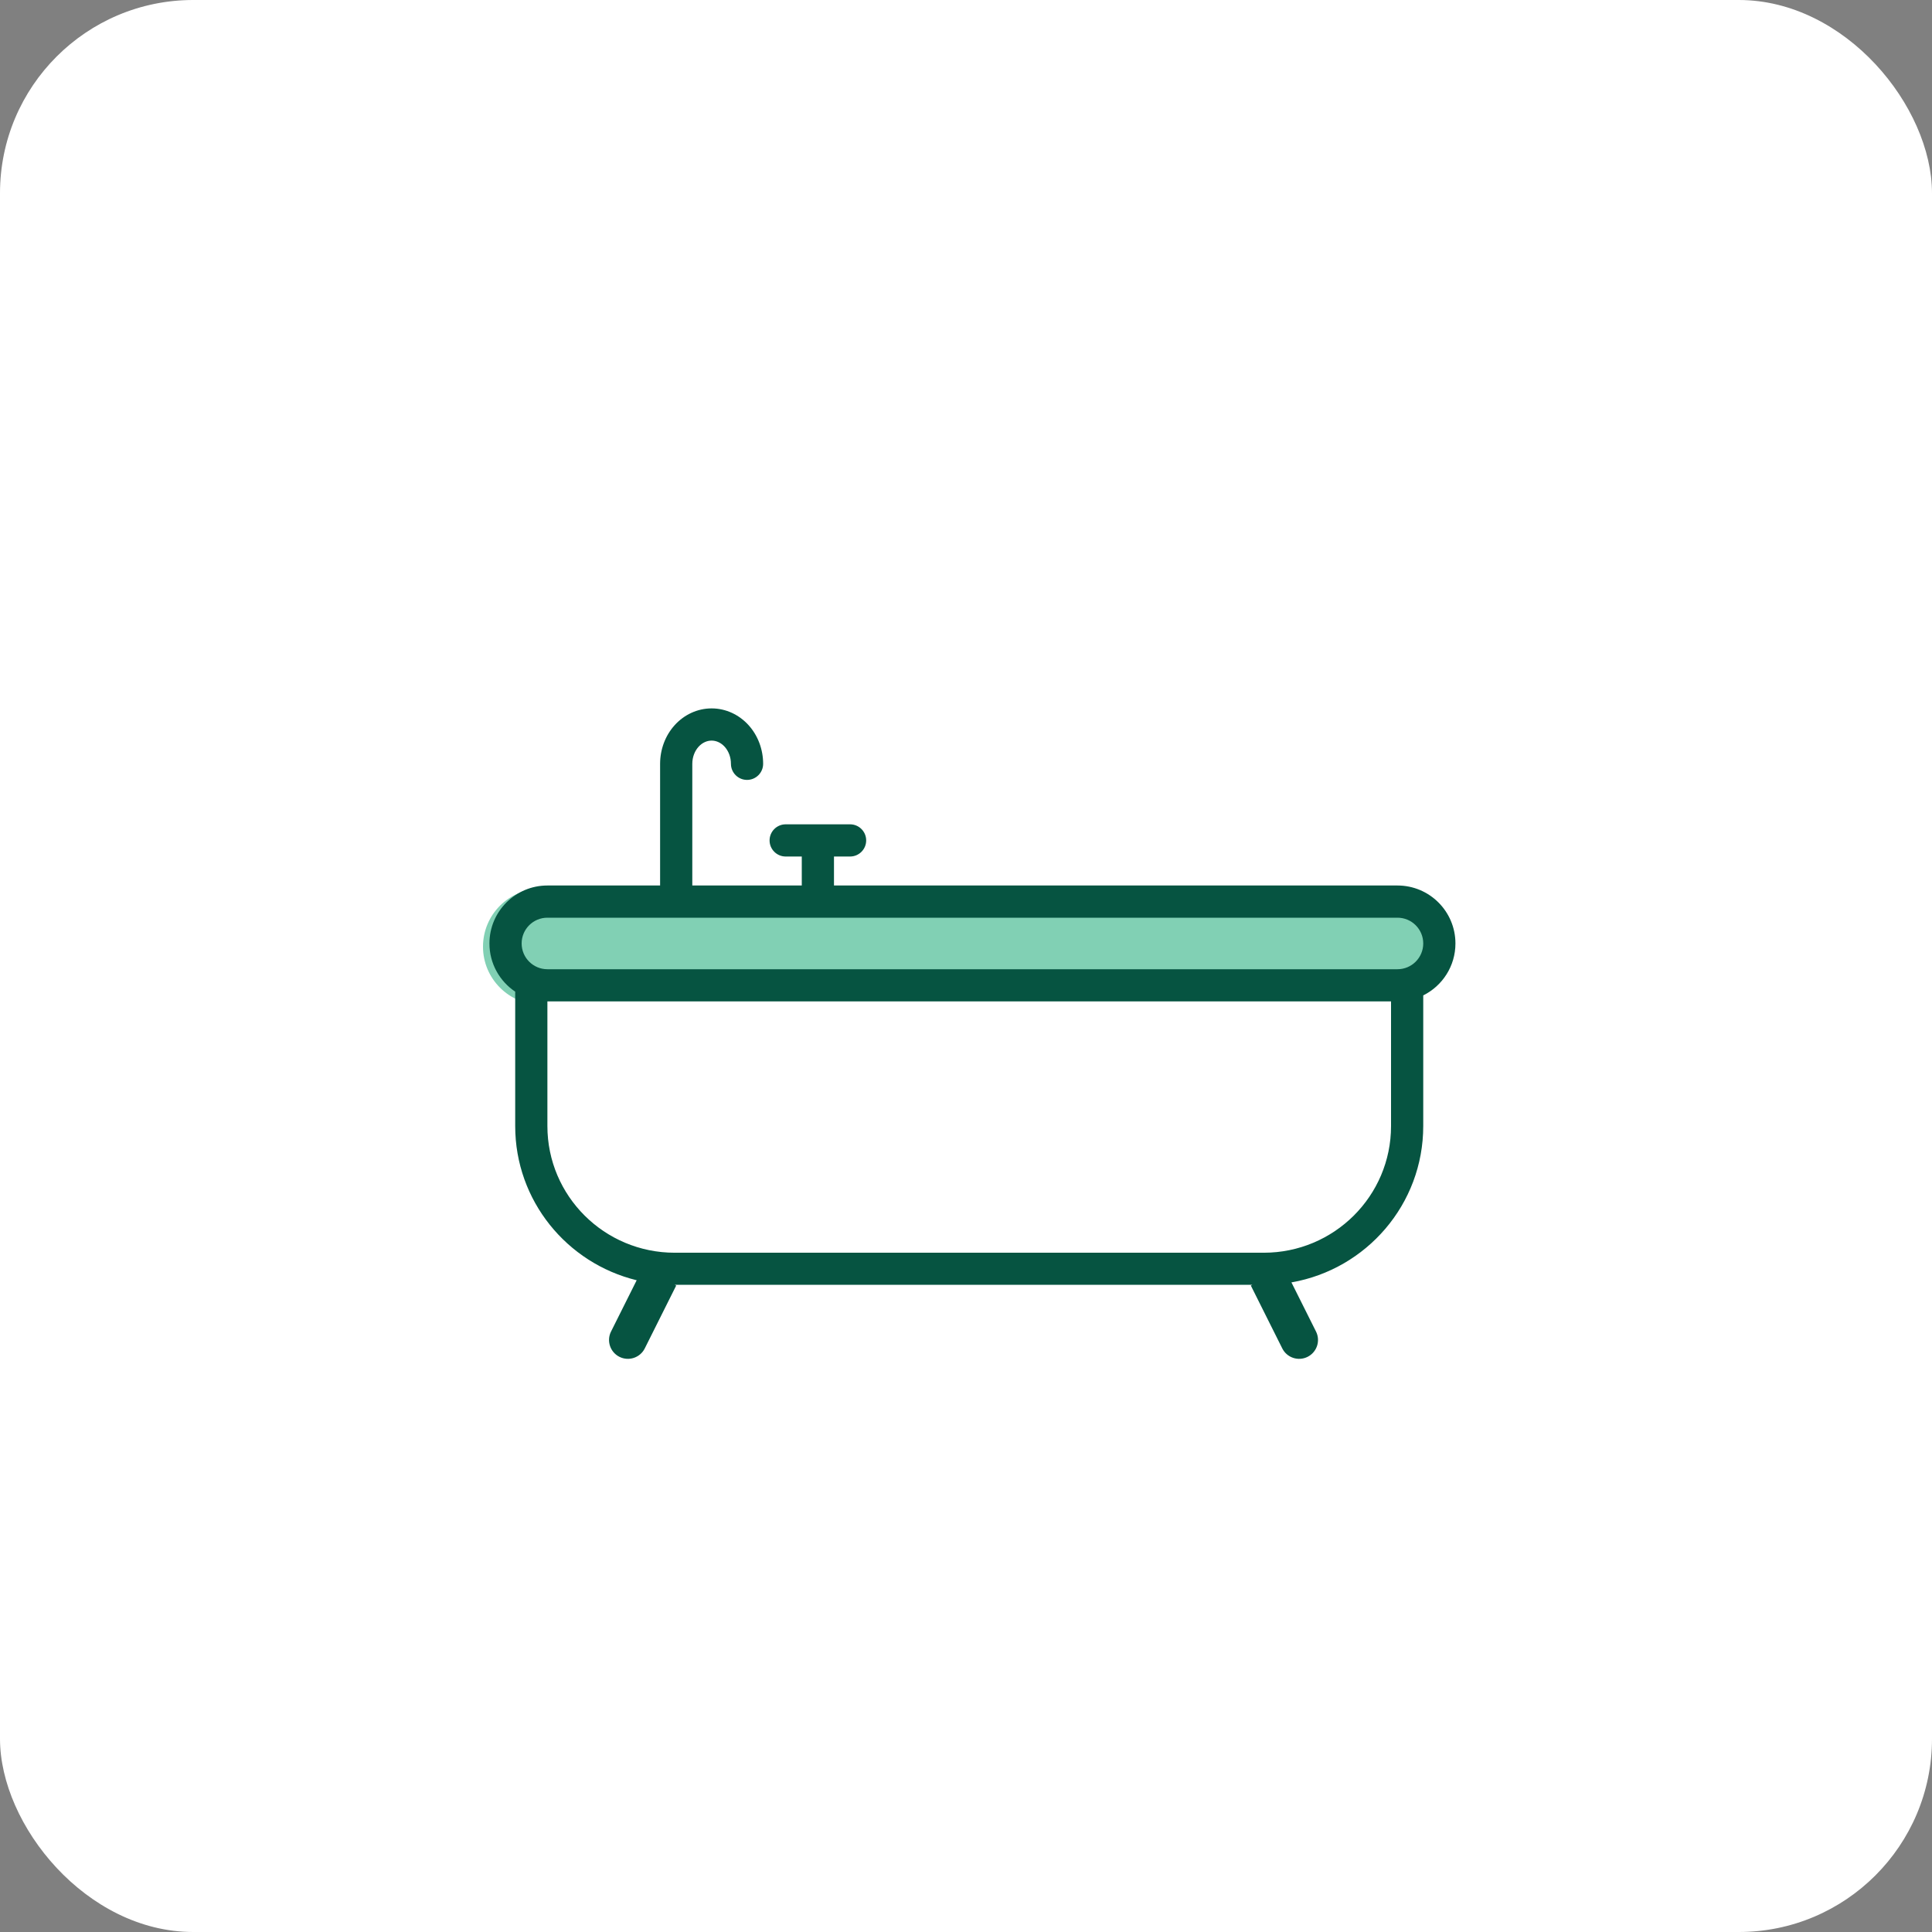 <?xml version="1.0"?>
<svg xmlns="http://www.w3.org/2000/svg" width="90" height="90" viewBox="0 0 90 90" fill="none">
<rect x="0" y="0" width="90" height="90" fill="#808080" stroke="none"/>
<rect width="90" height="90" rx="9" fill="white"/>
<path d="M25.2 41.4C23.709 41.4 22.5 42.609 22.5 44.1C22.5 45.591 23.709 46.8 25.2 46.8L64.8 46.8C66.291 46.8 67.5 45.591 67.5 44.1C67.5 42.609 66.291 41.4 64.8 41.4L25.2 41.4Z" fill="#81D0B4"/>
<path d="M24.6 45.9H45H65.4V52.491C65.4 56.181 62.409 59.171 58.72 59.171H31.28C27.591 59.171 24.6 56.181 24.6 52.491V45.9Z" fill="white"/>
<path fill-rule="evenodd" clip-rule="evenodd" d="M32.54 34.788C32.717 34.593 32.938 34.5 33.15 34.5C33.362 34.5 33.583 34.593 33.759 34.788C33.938 34.986 34.05 35.271 34.05 35.581C34.05 35.995 34.386 36.331 34.8 36.331C35.214 36.331 35.55 35.995 35.55 35.581C35.55 34.92 35.314 34.273 34.874 33.784C34.431 33.293 33.813 33 33.15 33C32.487 33 31.869 33.293 31.426 33.784C30.986 34.273 30.75 34.92 30.75 35.581V41.25H25.5C24.009 41.25 22.8 42.459 22.8 43.95C22.8 44.886 23.276 45.711 24 46.195V52.456C24 55.932 26.41 58.848 29.659 59.639L28.464 62.028C28.247 62.462 28.423 62.99 28.857 63.207C29.291 63.424 29.819 63.248 30.036 62.814L31.5 59.886L31.428 59.85H58.341L58.269 59.886L59.733 62.814C59.95 63.248 60.478 63.424 60.912 63.207C61.346 62.99 61.522 62.462 61.305 62.028L60.16 59.739C63.648 59.131 66.3 56.102 66.3 52.456V46.369C67.189 45.928 67.8 45.01 67.8 43.95C67.8 42.459 66.591 41.25 65.1 41.25L38.85 41.25V39.9H39.6C40.014 39.9 40.35 39.564 40.35 39.15C40.35 38.736 40.014 38.4 39.6 38.4H36.6C36.186 38.4 35.85 38.736 35.85 39.15C35.85 39.564 36.186 39.9 36.6 39.9H37.35V41.25H32.25V35.581C32.25 35.271 32.362 34.986 32.54 34.788ZM25.5 52.456L25.5 46.65L64.8 46.65V52.456C64.8 55.715 62.145 58.357 58.87 58.357H31.43C28.155 58.357 25.5 55.715 25.5 52.456ZM66.3 43.95C66.3 44.613 65.763 45.15 65.1 45.15L25.5 45.15C24.837 45.15 24.3 44.613 24.3 43.95C24.3 43.287 24.837 42.75 25.5 42.75L65.1 42.75C65.763 42.75 66.3 43.287 66.3 43.95Z" fill="#065441"/>
</svg>
